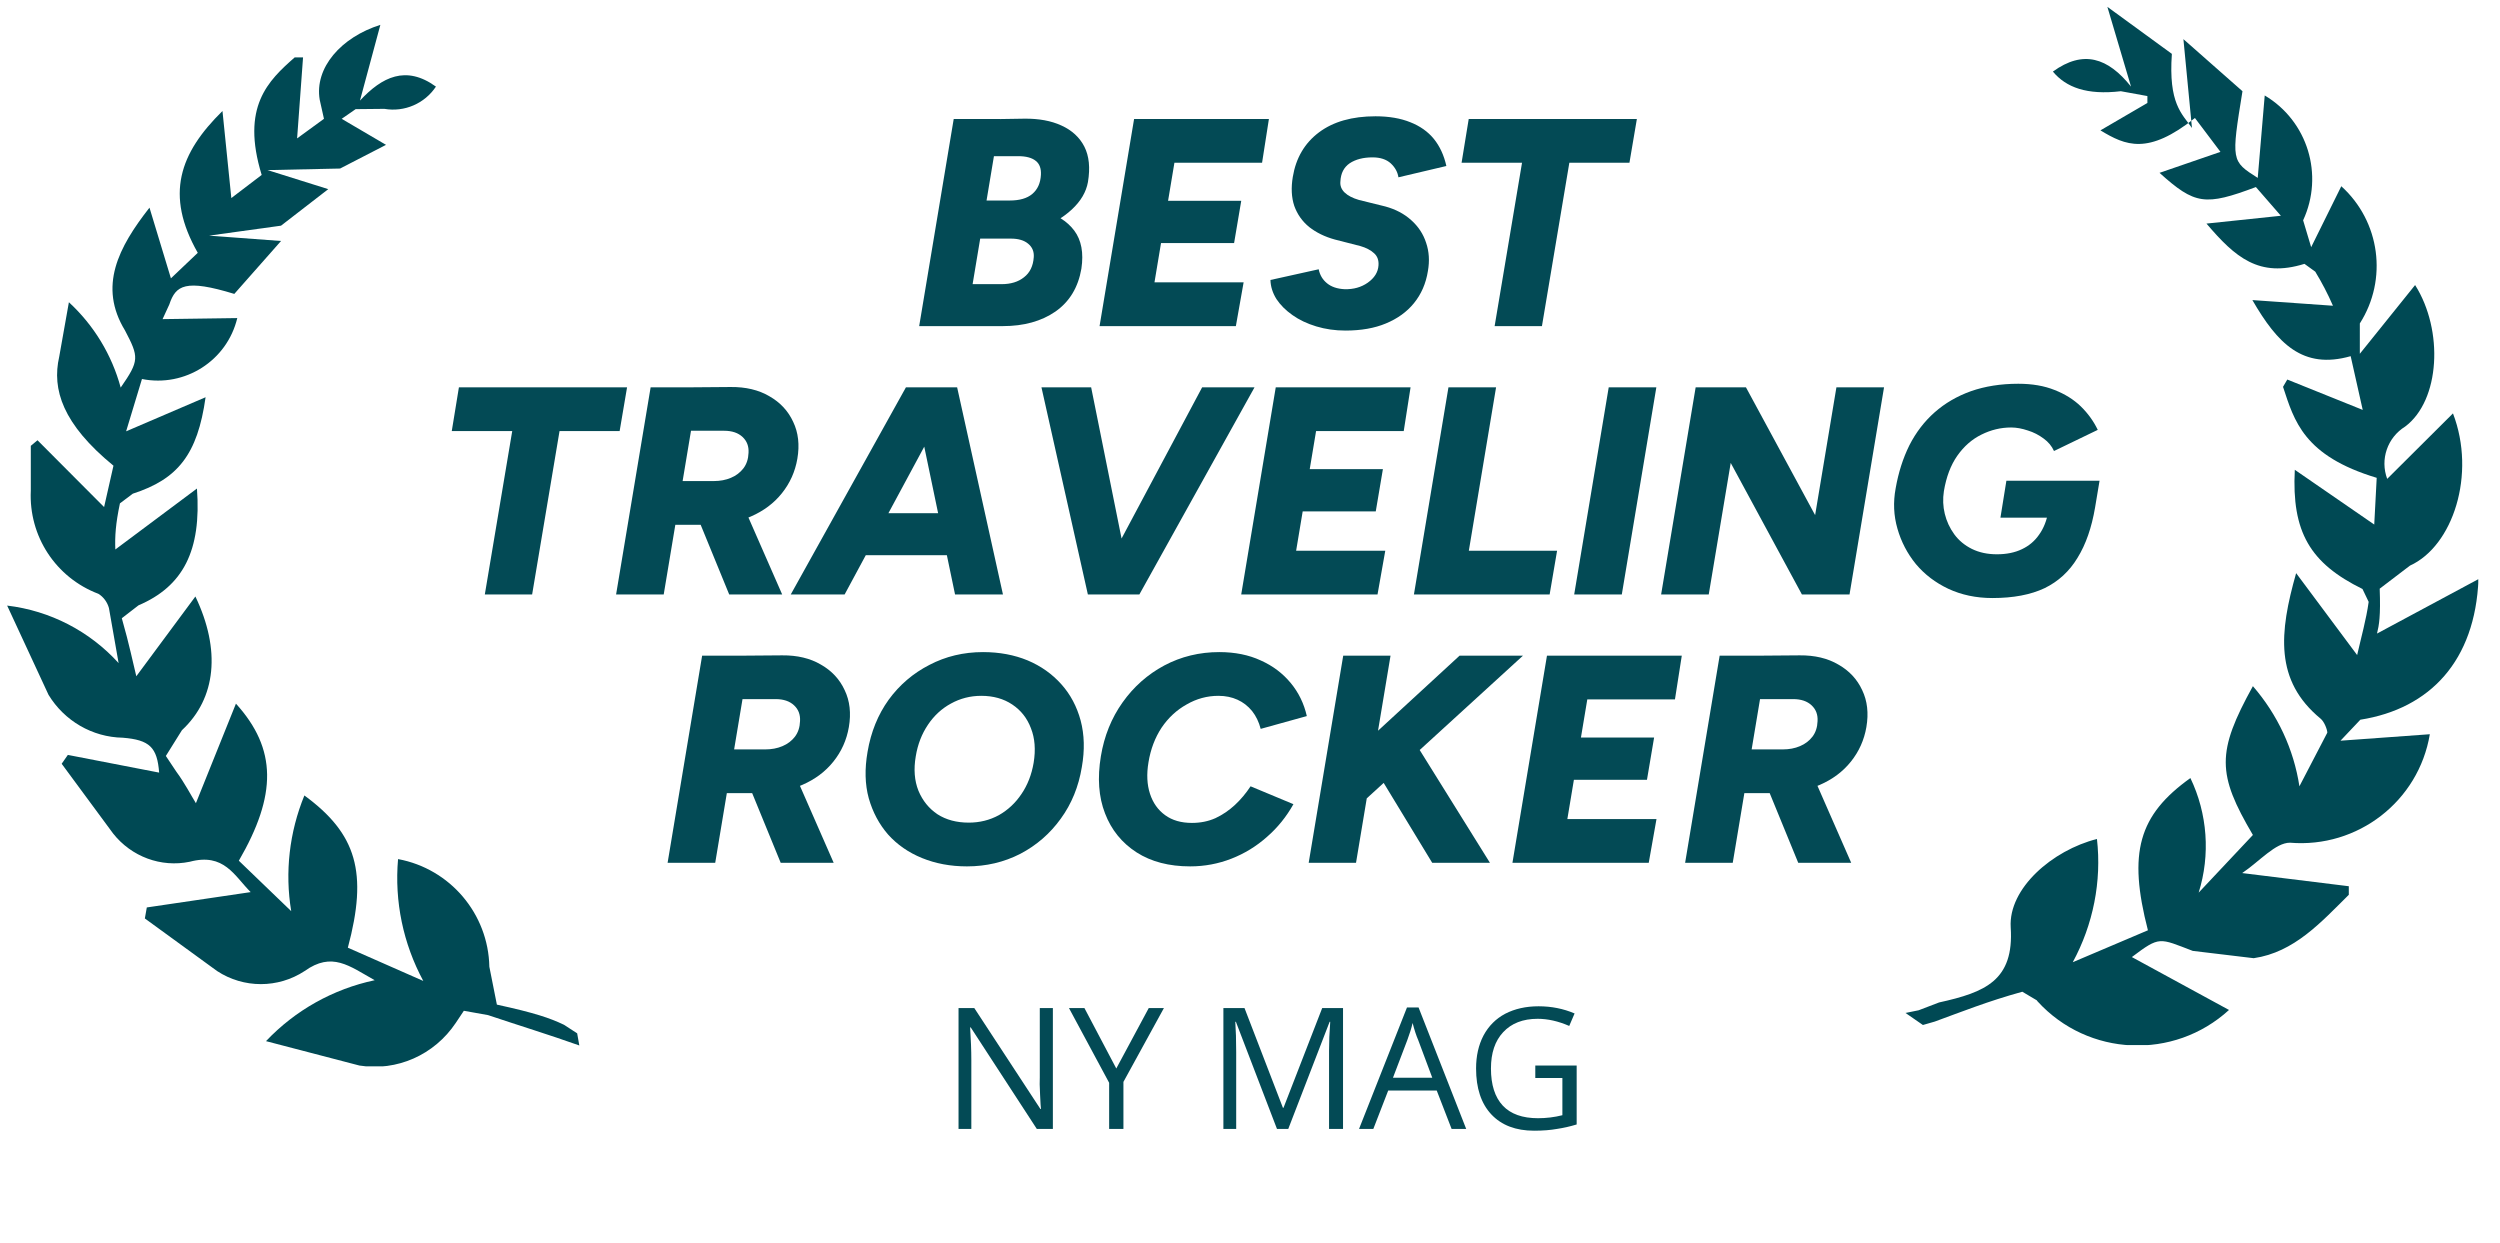 <svg xmlns="http://www.w3.org/2000/svg" xmlns:xlink="http://www.w3.org/1999/xlink" width="175" zoomAndPan="magnify" viewBox="0 0 131.25 65.25" height="87" preserveAspectRatio="xMidYMid meet" version="1.0"><defs><g/><clipPath id="d3425e50f8"><path d="M 0.375 1.305 L 30.488 1.305 L 30.488 56 L 0.375 56 Z M 0.375 1.305 " clip-rule="nonzero"/></clipPath><clipPath id="15a81f5808"><path d="M 6.227 34.812 L 5.719 31.922 C 5.633 31.613 5.438 31.344 5.168 31.176 C 2.926 30.328 1.504 28.145 1.617 25.762 L 1.617 23.406 L 1.969 23.113 L 5.465 26.621 L 5.957 24.449 C 3.293 22.266 2.715 20.449 3.109 18.727 L 3.617 15.867 C 4.93 17.078 5.871 18.629 6.336 20.348 C 7.324 18.926 7.297 18.754 6.562 17.348 C 5.152 15.035 6.211 12.992 7.848 10.902 L 8.973 14.613 L 10.383 13.273 C 8.648 10.227 9.426 8.043 11.68 5.828 L 12.145 10.398 L 13.738 9.184 C 12.641 5.605 14.078 4.238 15.473 3.012 L 15.91 3.012 L 15.598 7.266 L 17.008 6.238 L 16.785 5.238 C 16.5 3.559 17.91 1.953 19.969 1.305 L 18.898 5.281 C 20.055 4.039 21.309 3.406 22.887 4.547 C 22.297 5.434 21.238 5.898 20.18 5.715 L 18.672 5.73 L 17.938 6.238 L 20.266 7.605 L 17.855 8.848 L 14.047 8.93 L 17.234 9.93 L 14.754 11.848 L 10.977 12.371 L 14.754 12.652 L 12.301 15.43 C 9.723 14.641 9.227 14.977 8.891 15.98 L 8.535 16.754 L 12.457 16.699 C 11.922 18.938 9.707 20.348 7.453 19.898 L 6.621 22.645 L 10.793 20.855 C 10.371 23.871 9.328 25.156 6.973 25.918 L 6.297 26.426 C 6.07 27.496 6.027 28.172 6.055 28.848 L 10.34 25.648 C 10.582 28.918 9.609 30.781 7.27 31.781 L 6.395 32.457 C 6.805 33.895 6.973 34.77 7.156 35.504 L 10.258 31.316 C 11.598 34.121 11.355 36.656 9.551 38.336 L 8.707 39.688 L 9.254 40.508 C 9.707 41.125 10.016 41.734 10.285 42.168 L 12.387 36.941 C 14.543 39.324 14.543 41.734 12.539 45.188 L 15.289 47.836 C 14.949 45.793 15.191 43.691 15.98 41.762 C 18.73 43.777 19.32 45.809 18.262 49.754 L 22.223 51.5 C 21.168 49.543 20.703 47.328 20.898 45.102 C 23.633 45.609 25.637 47.977 25.691 50.754 L 26.086 52.742 C 28.09 53.18 28.863 53.445 29.609 53.801 L 30.301 54.25 L 30.414 54.887 C 28.82 54.32 27.215 53.828 25.621 53.293 L 24.352 53.066 L 23.93 53.699 C 22.801 55.391 20.828 56.254 18.871 55.941 L 13.965 54.66 C 15.5 53.039 17.488 51.926 19.672 51.461 C 18.332 50.711 17.434 49.949 15.992 50.98 C 14.598 51.895 12.793 51.895 11.398 50.98 L 7.605 48.219 L 7.707 47.641 L 13.16 46.836 C 12.301 45.977 11.766 44.762 9.961 45.242 C 8.453 45.555 6.902 44.977 5.941 43.762 L 3.238 40.098 L 3.562 39.633 L 8.355 40.562 C 8.254 39.238 7.859 38.844 6.449 38.73 C 4.844 38.703 3.379 37.844 2.547 36.477 L 0.375 31.793 C 2.629 32.062 4.703 33.133 6.227 34.812 " clip-rule="nonzero"/></clipPath><clipPath id="af013b1b23"><path d="M 100.039 0.359 L 130.133 0.359 L 130.133 54.984 L 100.039 54.984 Z M 100.039 0.359 " clip-rule="nonzero"/></clipPath><clipPath id="d86c7b4cd4"><path d="M 100.039 53.18 L 100.73 53.039 L 101.801 52.629 C 104.227 52.094 105.746 51.473 105.562 48.684 C 105.438 46.641 107.75 44.637 110.09 44.047 C 110.344 46.273 109.891 48.543 108.82 50.516 L 112.766 48.84 C 111.711 44.766 112.273 42.793 114.996 40.848 C 115.895 42.719 116.051 44.879 115.43 46.863 L 118.277 43.836 C 116.391 40.633 116.363 39.492 118.277 36.023 C 119.574 37.52 120.422 39.336 120.719 41.281 L 122.184 38.465 C 122.184 38.309 122.027 37.887 121.832 37.73 C 119.406 35.73 119.66 33.219 120.547 30.09 L 123.75 34.391 C 123.961 33.461 124.227 32.527 124.355 31.598 L 124.031 30.922 C 121.281 29.57 120.309 27.934 120.477 24.664 L 124.648 27.539 L 124.777 25.086 C 120.941 23.93 120.449 22.098 119.859 20.309 L 120.082 19.926 L 124.043 21.52 L 123.41 18.699 C 120.887 19.418 119.562 18.023 118.25 15.754 L 122.48 16.051 C 122.211 15.43 121.902 14.84 121.551 14.262 L 120.984 13.852 C 118.602 14.598 117.348 13.512 115.84 11.738 L 119.746 11.328 L 118.434 9.82 C 115.77 10.82 115.234 10.75 113.375 9.074 L 116.574 7.973 L 115.234 6.195 C 112.766 8.156 111.598 7.648 110.273 6.844 L 112.738 5.406 L 112.738 5.043 L 111.344 4.789 C 109.566 5 108.469 4.59 107.777 3.758 C 109.371 2.602 110.668 3.027 111.879 4.547 L 110.637 0.359 L 114.023 2.828 C 113.84 5.438 114.543 5.957 115.078 6.719 L 114.629 2.055 L 117.73 4.789 C 117.137 8.453 117.137 8.453 118.531 9.34 L 118.898 5.012 C 121.156 6.352 122.016 9.184 120.914 11.566 L 121.336 12.977 L 122.918 9.777 C 124.961 11.625 125.367 14.668 123.891 16.98 L 123.891 18.574 L 126.793 14.965 C 128.301 17.348 128.105 21.027 126.27 22.395 C 125.34 22.973 124.945 24.113 125.328 25.141 L 128.781 21.703 C 130.008 24.902 128.781 28.668 126.523 29.695 L 124.934 30.906 C 124.988 32.359 124.902 32.812 124.793 33.262 L 130.121 30.402 C 129.949 34.688 127.582 37.207 123.918 37.785 L 122.875 38.887 L 127.566 38.547 C 126.977 42.07 123.777 44.539 120.223 44.242 C 119.461 44.242 118.633 45.215 117.715 45.836 L 123.312 46.527 L 123.312 46.977 C 121.859 48.414 120.449 49.996 118.32 50.305 L 115.121 49.922 C 113.344 49.246 113.402 49.133 111.922 50.246 L 117.023 53.023 C 114.121 55.676 109.625 55.477 106.973 52.574 L 106.93 52.516 L 106.172 52.066 C 104.336 52.574 102.969 53.125 101.574 53.633 L 100.953 53.812 Z M 100.039 53.18 " clip-rule="nonzero"/></clipPath></defs><g clip-path="url(#d3425e50f8)"><g clip-path="url(#15a81f5808)"><path fill="#004954" d="M 0.375 1.305 L 30.609 1.305 L 30.609 55.984 L 0.375 55.984 Z M 0.375 1.305 " fill-opacity="1" fill-rule="nonzero"/></g></g><g clip-path="url(#af013b1b23)"><g clip-path="url(#d86c7b4cd4)"><path fill="#004954" d="M 100.039 0.359 L 130.109 0.359 L 130.109 54.867 L 100.039 54.867 Z M 100.039 0.359 " fill-opacity="1" fill-rule="nonzero"/></g></g><g fill="#034a55" fill-opacity="1"><g transform="translate(47.851, 17.121)"><g><path d="M 1.219 0 L 1.578 -2.203 L 4.734 -2.203 C 5.211 -2.203 5.602 -2.32 5.906 -2.562 C 6.219 -2.801 6.391 -3.156 6.422 -3.625 C 6.441 -3.914 6.344 -4.148 6.125 -4.328 C 5.914 -4.504 5.613 -4.594 5.219 -4.594 L 1.969 -4.594 L 2.297 -6.484 L 4.078 -6.438 C 5.129 -6.438 6.039 -6.32 6.812 -6.094 C 7.594 -5.875 8.172 -5.516 8.547 -5.016 C 8.922 -4.516 9.047 -3.848 8.922 -3.016 C 8.754 -2.035 8.301 -1.285 7.562 -0.766 C 6.82 -0.254 5.898 0 4.797 0 Z M 0.406 0 L 2.219 -10.875 L 4.656 -10.875 L 2.844 0 Z M 1.844 -4.438 L 2.219 -6.594 L 5.156 -6.594 C 5.676 -6.594 6.07 -6.707 6.344 -6.938 C 6.625 -7.176 6.773 -7.508 6.797 -7.938 C 6.816 -8.27 6.727 -8.516 6.531 -8.672 C 6.332 -8.836 6.023 -8.922 5.609 -8.922 L 2.609 -8.922 L 2.938 -10.844 L 5.938 -10.891 C 6.688 -10.898 7.332 -10.781 7.875 -10.531 C 8.426 -10.281 8.828 -9.91 9.078 -9.422 C 9.328 -8.93 9.391 -8.312 9.266 -7.562 C 9.172 -7.039 8.891 -6.562 8.422 -6.125 C 7.953 -5.688 7.344 -5.332 6.594 -5.062 C 5.844 -4.789 4.988 -4.656 4.031 -4.656 Z M 1.844 -4.438 "/></g></g></g><g fill="#034a55" fill-opacity="1"><g transform="translate(57.321, 17.121)"><g><path d="M 0.406 0 L 2.219 -10.875 L 4.719 -10.875 L 2.906 0 Z M 2.219 0 L 2.609 -2.297 L 7.969 -2.297 L 7.562 0 Z M 2.953 -4.359 L 3.328 -6.578 L 7.844 -6.578 L 7.469 -4.359 Z M 3.656 -8.578 L 4.031 -10.875 L 9.297 -10.875 L 8.938 -8.578 Z M 3.656 -8.578 "/></g></g></g><g fill="#034a55" fill-opacity="1"><g transform="translate(66.387, 17.121)"><g><path d="M 4.25 0.234 C 3.707 0.234 3.195 0.16 2.719 0.016 C 2.238 -0.129 1.82 -0.328 1.469 -0.578 C 1.113 -0.828 0.832 -1.109 0.625 -1.422 C 0.426 -1.742 0.32 -2.078 0.312 -2.422 L 2.844 -2.984 C 2.906 -2.68 3.051 -2.438 3.281 -2.25 C 3.508 -2.062 3.816 -1.957 4.203 -1.938 C 4.672 -1.926 5.078 -2.039 5.422 -2.281 C 5.773 -2.531 5.961 -2.832 5.984 -3.188 C 6.004 -3.457 5.926 -3.672 5.75 -3.828 C 5.57 -3.992 5.332 -4.117 5.031 -4.203 L 3.688 -4.547 C 3.164 -4.691 2.719 -4.91 2.344 -5.203 C 1.977 -5.504 1.719 -5.875 1.562 -6.312 C 1.414 -6.758 1.391 -7.266 1.484 -7.828 C 1.648 -8.828 2.109 -9.609 2.859 -10.172 C 3.609 -10.734 4.598 -11.016 5.828 -11.016 C 6.535 -11.016 7.145 -10.91 7.656 -10.703 C 8.164 -10.504 8.578 -10.211 8.891 -9.828 C 9.203 -9.441 9.422 -8.969 9.547 -8.406 L 7.031 -7.812 C 6.988 -8.094 6.852 -8.336 6.625 -8.547 C 6.395 -8.754 6.078 -8.859 5.672 -8.859 C 5.18 -8.859 4.781 -8.754 4.469 -8.547 C 4.164 -8.336 4.004 -8.02 3.984 -7.594 C 3.961 -7.375 4.035 -7.18 4.203 -7.016 C 4.379 -6.848 4.629 -6.719 4.953 -6.625 L 6.344 -6.281 C 6.883 -6.133 7.336 -5.895 7.703 -5.562 C 8.078 -5.227 8.336 -4.832 8.484 -4.375 C 8.641 -3.914 8.672 -3.422 8.578 -2.891 C 8.473 -2.234 8.227 -1.672 7.844 -1.203 C 7.469 -0.742 6.977 -0.391 6.375 -0.141 C 5.781 0.109 5.07 0.234 4.25 0.234 Z M 4.25 0.234 "/></g></g></g><g fill="#034a55" fill-opacity="1"><g transform="translate(75.702, 17.121)"><g><path d="M 2.766 0 L 4.438 -9.969 L 6.922 -9.969 L 5.25 0 Z M 1.031 -8.578 L 1.406 -10.875 L 10.234 -10.875 L 9.844 -8.578 Z M 1.031 -8.578 "/></g></g></g><g fill="#034a55" fill-opacity="1"><g transform="translate(22.687, 31.209)"><g><path d="M 2.766 0 L 4.438 -9.969 L 6.922 -9.969 L 5.25 0 Z M 1.031 -8.578 L 1.406 -10.875 L 10.234 -10.875 L 9.844 -8.578 Z M 1.031 -8.578 "/></g></g></g><g fill="#034a55" fill-opacity="1"><g transform="translate(31.939, 31.209)"><g><path d="M 3.188 -3.656 L 3.578 -5.953 L 5.531 -5.953 C 5.863 -5.953 6.164 -6.008 6.438 -6.125 C 6.707 -6.238 6.926 -6.406 7.094 -6.625 C 7.258 -6.844 7.348 -7.113 7.359 -7.438 C 7.379 -7.781 7.273 -8.055 7.047 -8.266 C 6.816 -8.484 6.492 -8.594 6.078 -8.594 L 4.016 -8.594 L 4.391 -10.875 L 6.422 -10.891 C 7.211 -10.898 7.891 -10.738 8.453 -10.406 C 9.023 -10.082 9.441 -9.633 9.703 -9.062 C 9.973 -8.5 10.047 -7.852 9.922 -7.125 C 9.805 -6.445 9.535 -5.844 9.109 -5.312 C 8.691 -4.789 8.148 -4.383 7.484 -4.094 C 6.828 -3.801 6.109 -3.656 5.328 -3.656 Z M 0.406 0 L 2.219 -10.875 L 4.719 -10.875 L 2.906 0 Z M 6.344 0 L 4.578 -4.312 L 6.625 -5.703 L 9.125 0 Z M 6.344 0 "/></g></g></g><g fill="#034a55" fill-opacity="1"><g transform="translate(42.046, 31.209)"><g><path d="M -0.531 0 L 5.516 -10.875 L 8.156 -10.875 L 2.297 0 Z M 8.094 0 L 5.828 -10.875 L 8.203 -10.875 L 10.609 0 Z M 1.828 -2.062 L 2.188 -4.266 L 9.344 -4.266 L 9 -2.062 Z M 1.828 -2.062 "/></g></g></g><g fill="#034a55" fill-opacity="1"><g transform="translate(53.379, 31.209)"><g><path d="M 3.938 0 L 9.734 -10.875 L 12.484 -10.875 L 6.438 0 Z M 3.734 0 L 1.297 -10.875 L 3.906 -10.875 L 6.094 0 Z M 3.734 0 "/></g></g></g><g fill="#034a55" fill-opacity="1"><g transform="translate(64.758, 31.209)"><g><path d="M 0.406 0 L 2.219 -10.875 L 4.719 -10.875 L 2.906 0 Z M 2.219 0 L 2.609 -2.297 L 7.969 -2.297 L 7.562 0 Z M 2.953 -4.359 L 3.328 -6.578 L 7.844 -6.578 L 7.469 -4.359 Z M 3.656 -8.578 L 4.031 -10.875 L 9.297 -10.875 L 8.938 -8.578 Z M 3.656 -8.578 "/></g></g></g><g fill="#034a55" fill-opacity="1"><g transform="translate(73.825, 31.209)"><g><path d="M 0.406 0 L 2.219 -10.875 L 4.719 -10.875 L 2.906 0 Z M 1.891 0 L 2.281 -2.297 L 7.922 -2.297 L 7.531 0 Z M 1.891 0 "/></g></g></g><g fill="#034a55" fill-opacity="1"><g transform="translate(82.239, 31.209)"><g><path d="M 0.406 0 L 2.219 -10.875 L 4.719 -10.875 L 2.906 0 Z M 0.406 0 "/></g></g></g><g fill="#034a55" fill-opacity="1"><g transform="translate(86.803, 31.209)"><g><path d="M 7.797 0 L 2.656 -9.5 L 4.859 -10.875 L 9.984 -1.406 Z M 0.406 0 L 2.219 -10.875 L 4.859 -10.875 L 4.344 -8.609 L 2.906 0 Z M 7.797 0 L 9.609 -10.875 L 12.109 -10.875 L 10.297 0 Z M 7.797 0 "/></g></g></g><g fill="#034a55" fill-opacity="1"><g transform="translate(98.757, 31.209)"><g><path d="M 5.844 0.188 C 4.988 0.188 4.219 0.023 3.531 -0.297 C 2.852 -0.617 2.285 -1.051 1.828 -1.594 C 1.379 -2.145 1.055 -2.766 0.859 -3.453 C 0.66 -4.141 0.629 -4.848 0.766 -5.578 C 0.91 -6.398 1.148 -7.148 1.484 -7.828 C 1.828 -8.504 2.27 -9.082 2.812 -9.562 C 3.352 -10.039 3.988 -10.41 4.719 -10.672 C 5.457 -10.93 6.285 -11.062 7.203 -11.062 C 7.93 -11.062 8.566 -10.953 9.109 -10.734 C 9.648 -10.523 10.109 -10.238 10.484 -9.875 C 10.859 -9.508 11.156 -9.098 11.375 -8.641 L 9.078 -7.531 C 8.961 -7.789 8.781 -8.008 8.531 -8.188 C 8.281 -8.375 8.004 -8.516 7.703 -8.609 C 7.398 -8.711 7.109 -8.766 6.828 -8.766 C 6.285 -8.766 5.766 -8.641 5.266 -8.391 C 4.773 -8.148 4.352 -7.781 4 -7.281 C 3.656 -6.789 3.422 -6.172 3.297 -5.422 C 3.234 -5.016 3.25 -4.617 3.344 -4.234 C 3.438 -3.848 3.602 -3.488 3.844 -3.156 C 4.082 -2.832 4.391 -2.578 4.766 -2.391 C 5.148 -2.203 5.586 -2.109 6.078 -2.109 C 6.578 -2.109 7.016 -2.195 7.391 -2.375 C 7.766 -2.551 8.066 -2.805 8.297 -3.141 C 8.535 -3.473 8.695 -3.879 8.781 -4.359 L 11.234 -4.562 C 11.055 -3.508 10.75 -2.629 10.312 -1.922 C 9.883 -1.211 9.305 -0.68 8.578 -0.328 C 7.848 0.016 6.938 0.188 5.844 0.188 Z M 6.266 -4.031 L 6.578 -5.969 L 11.469 -5.969 L 11.234 -4.562 L 9.75 -4.031 Z M 6.266 -4.031 "/></g></g></g><g fill="#034a55" fill-opacity="1"><g transform="translate(34.643, 45.297)"><g><path d="M 3.188 -3.656 L 3.578 -5.953 L 5.531 -5.953 C 5.863 -5.953 6.164 -6.008 6.438 -6.125 C 6.707 -6.238 6.926 -6.406 7.094 -6.625 C 7.258 -6.844 7.348 -7.113 7.359 -7.438 C 7.379 -7.781 7.273 -8.055 7.047 -8.266 C 6.816 -8.484 6.492 -8.594 6.078 -8.594 L 4.016 -8.594 L 4.391 -10.875 L 6.422 -10.891 C 7.211 -10.898 7.891 -10.738 8.453 -10.406 C 9.023 -10.082 9.441 -9.633 9.703 -9.062 C 9.973 -8.5 10.047 -7.852 9.922 -7.125 C 9.805 -6.445 9.535 -5.844 9.109 -5.312 C 8.691 -4.789 8.148 -4.383 7.484 -4.094 C 6.828 -3.801 6.109 -3.656 5.328 -3.656 Z M 0.406 0 L 2.219 -10.875 L 4.719 -10.875 L 2.906 0 Z M 6.344 0 L 4.578 -4.312 L 6.625 -5.703 L 9.125 0 Z M 6.344 0 "/></g></g></g><g fill="#034a55" fill-opacity="1"><g transform="translate(44.75, 45.297)"><g><path d="M 6.016 0.188 C 5.148 0.188 4.363 0.039 3.656 -0.25 C 2.945 -0.539 2.352 -0.953 1.875 -1.484 C 1.406 -2.023 1.066 -2.66 0.859 -3.391 C 0.66 -4.117 0.641 -4.93 0.797 -5.828 C 0.973 -6.867 1.344 -7.781 1.906 -8.562 C 2.477 -9.344 3.191 -9.953 4.047 -10.391 C 4.898 -10.836 5.836 -11.062 6.859 -11.062 C 7.723 -11.062 8.504 -10.914 9.203 -10.625 C 9.898 -10.332 10.488 -9.914 10.969 -9.375 C 11.445 -8.844 11.785 -8.207 11.984 -7.469 C 12.18 -6.727 12.203 -5.914 12.047 -5.031 C 11.879 -4 11.508 -3.094 10.938 -2.312 C 10.375 -1.531 9.664 -0.914 8.812 -0.469 C 7.957 -0.031 7.023 0.188 6.016 0.188 Z M 6.109 -2.109 C 6.68 -2.109 7.207 -2.238 7.688 -2.5 C 8.164 -2.77 8.562 -3.141 8.875 -3.609 C 9.195 -4.078 9.41 -4.625 9.516 -5.25 C 9.629 -5.938 9.582 -6.539 9.375 -7.062 C 9.176 -7.594 8.848 -8.008 8.391 -8.312 C 7.941 -8.613 7.398 -8.766 6.766 -8.766 C 6.191 -8.766 5.66 -8.629 5.172 -8.359 C 4.691 -8.098 4.289 -7.727 3.969 -7.25 C 3.645 -6.77 3.43 -6.219 3.328 -5.594 C 3.211 -4.914 3.258 -4.312 3.469 -3.781 C 3.688 -3.258 4.02 -2.848 4.469 -2.547 C 4.926 -2.254 5.473 -2.109 6.109 -2.109 Z M 6.109 -2.109 "/></g></g></g><g fill="#034a55" fill-opacity="1"><g transform="translate(57.03, 45.297)"><g><path d="M 5.453 0.188 C 4.348 0.188 3.41 -0.055 2.641 -0.547 C 1.867 -1.047 1.316 -1.727 0.984 -2.594 C 0.648 -3.457 0.578 -4.457 0.766 -5.594 C 0.941 -6.656 1.32 -7.598 1.906 -8.422 C 2.488 -9.242 3.219 -9.891 4.094 -10.359 C 4.977 -10.828 5.941 -11.062 6.984 -11.062 C 7.805 -11.062 8.531 -10.914 9.156 -10.625 C 9.789 -10.344 10.316 -9.945 10.734 -9.438 C 11.148 -8.938 11.43 -8.359 11.578 -7.703 L 9.156 -7.031 C 9.062 -7.395 8.91 -7.707 8.703 -7.969 C 8.492 -8.227 8.238 -8.426 7.938 -8.562 C 7.645 -8.695 7.312 -8.766 6.938 -8.766 C 6.344 -8.766 5.785 -8.613 5.266 -8.312 C 4.742 -8.02 4.305 -7.613 3.953 -7.094 C 3.609 -6.57 3.379 -5.969 3.266 -5.281 C 3.16 -4.656 3.188 -4.102 3.344 -3.625 C 3.5 -3.145 3.766 -2.77 4.141 -2.5 C 4.516 -2.227 4.984 -2.094 5.547 -2.094 C 5.992 -2.094 6.406 -2.176 6.781 -2.344 C 7.156 -2.52 7.492 -2.75 7.797 -3.031 C 8.109 -3.32 8.383 -3.648 8.625 -4.016 L 10.875 -3.078 C 10.508 -2.422 10.047 -1.848 9.484 -1.359 C 8.93 -0.867 8.312 -0.488 7.625 -0.219 C 6.938 0.051 6.211 0.188 5.453 0.188 Z M 5.453 0.188 "/></g></g></g><g fill="#034a55" fill-opacity="1"><g transform="translate(68.3, 45.297)"><g><path d="M 2.266 -2.297 L 2.641 -5.641 L 8.328 -10.875 L 11.656 -10.875 Z M 0.406 0 L 2.219 -10.875 L 4.703 -10.875 L 2.891 0 Z M 6.891 0 L 3.531 -5.531 L 5.562 -7 L 9.922 0 Z M 6.891 0 "/></g></g></g><g fill="#034a55" fill-opacity="1"><g transform="translate(78.997, 45.297)"><g><path d="M 0.406 0 L 2.219 -10.875 L 4.719 -10.875 L 2.906 0 Z M 2.219 0 L 2.609 -2.297 L 7.969 -2.297 L 7.562 0 Z M 2.953 -4.359 L 3.328 -6.578 L 7.844 -6.578 L 7.469 -4.359 Z M 3.656 -8.578 L 4.031 -10.875 L 9.297 -10.875 L 8.938 -8.578 Z M 3.656 -8.578 "/></g></g></g><g fill="#034a55" fill-opacity="1"><g transform="translate(88.063, 45.297)"><g><path d="M 3.188 -3.656 L 3.578 -5.953 L 5.531 -5.953 C 5.863 -5.953 6.164 -6.008 6.438 -6.125 C 6.707 -6.238 6.926 -6.406 7.094 -6.625 C 7.258 -6.844 7.348 -7.113 7.359 -7.438 C 7.379 -7.781 7.273 -8.055 7.047 -8.266 C 6.816 -8.484 6.492 -8.594 6.078 -8.594 L 4.016 -8.594 L 4.391 -10.875 L 6.422 -10.891 C 7.211 -10.898 7.891 -10.738 8.453 -10.406 C 9.023 -10.082 9.441 -9.633 9.703 -9.062 C 9.973 -8.5 10.047 -7.852 9.922 -7.125 C 9.805 -6.445 9.535 -5.844 9.109 -5.312 C 8.691 -4.789 8.148 -4.383 7.484 -4.094 C 6.828 -3.801 6.109 -3.656 5.328 -3.656 Z M 0.406 0 L 2.219 -10.875 L 4.719 -10.875 L 2.906 0 Z M 6.344 0 L 4.578 -4.312 L 6.625 -5.703 L 9.125 0 Z M 6.344 0 "/></g></g></g><g fill="#034a55" fill-opacity="1"><g transform="translate(49.448, 59.268)"><g><path d="M 5.828 0 L 4.984 0 L 1.516 -5.328 L 1.484 -5.328 C 1.523 -4.703 1.547 -4.129 1.547 -3.609 L 1.547 0 L 0.875 0 L 0.875 -6.344 L 1.703 -6.344 L 5.172 -1.047 L 5.203 -1.047 C 5.191 -1.117 5.176 -1.367 5.156 -1.797 C 5.133 -2.223 5.129 -2.523 5.141 -2.703 L 5.141 -6.344 L 5.828 -6.344 Z M 5.828 0 "/></g></g></g><g fill="#034a55" fill-opacity="1"><g transform="translate(56.121, 59.268)"><g><path d="M 2.484 -3.172 L 4.188 -6.344 L 4.984 -6.344 L 2.859 -2.469 L 2.859 0 L 2.109 0 L 2.109 -2.422 L 0 -6.344 L 0.812 -6.344 Z M 2.484 -3.172 "/></g></g></g><g fill="#034a55" fill-opacity="1"><g transform="translate(61.072, 59.268)"><g/></g></g><g fill="#034a55" fill-opacity="1"><g transform="translate(63.353, 59.268)"><g><path d="M 3.688 0 L 1.531 -5.625 L 1.5 -5.625 C 1.531 -5.176 1.547 -4.645 1.547 -4.031 L 1.547 0 L 0.875 0 L 0.875 -6.344 L 1.984 -6.344 L 4 -1.109 L 4.031 -1.109 L 6.062 -6.344 L 7.156 -6.344 L 7.156 0 L 6.422 0 L 6.422 -4.094 C 6.422 -4.562 6.441 -5.07 6.484 -5.625 L 6.453 -5.625 L 4.281 0 Z M 3.688 0 "/></g></g></g><g fill="#034a55" fill-opacity="1"><g transform="translate(71.35, 59.268)"><g><path d="M 4.859 0 L 4.078 -2.016 L 1.531 -2.016 L 0.75 0 L 0 0 L 2.516 -6.375 L 3.125 -6.375 L 5.625 0 Z M 3.844 -2.688 L 3.109 -4.656 C 3.004 -4.895 2.906 -5.195 2.812 -5.562 C 2.75 -5.289 2.656 -4.988 2.531 -4.656 L 1.781 -2.688 Z M 3.844 -2.688 "/></g></g></g><g fill="#034a55" fill-opacity="1"><g transform="translate(76.947, 59.268)"><g><path d="M 3.656 -3.328 L 5.828 -3.328 L 5.828 -0.234 C 5.484 -0.129 5.141 -0.051 4.797 0 C 4.453 0.062 4.051 0.094 3.594 0.094 C 2.633 0.094 1.883 -0.191 1.344 -0.766 C 0.812 -1.336 0.547 -2.141 0.547 -3.172 C 0.547 -3.828 0.676 -4.406 0.938 -4.906 C 1.207 -5.406 1.586 -5.785 2.078 -6.047 C 2.578 -6.305 3.16 -6.438 3.828 -6.438 C 4.504 -6.438 5.133 -6.312 5.719 -6.062 L 5.438 -5.406 C 4.863 -5.656 4.312 -5.781 3.781 -5.781 C 3.008 -5.781 2.406 -5.547 1.969 -5.078 C 1.539 -4.617 1.328 -3.984 1.328 -3.172 C 1.328 -2.316 1.535 -1.664 1.953 -1.219 C 2.367 -0.781 2.984 -0.562 3.797 -0.562 C 4.234 -0.562 4.66 -0.613 5.078 -0.719 L 5.078 -2.672 L 3.656 -2.672 Z M 3.656 -3.328 "/></g></g></g></svg>